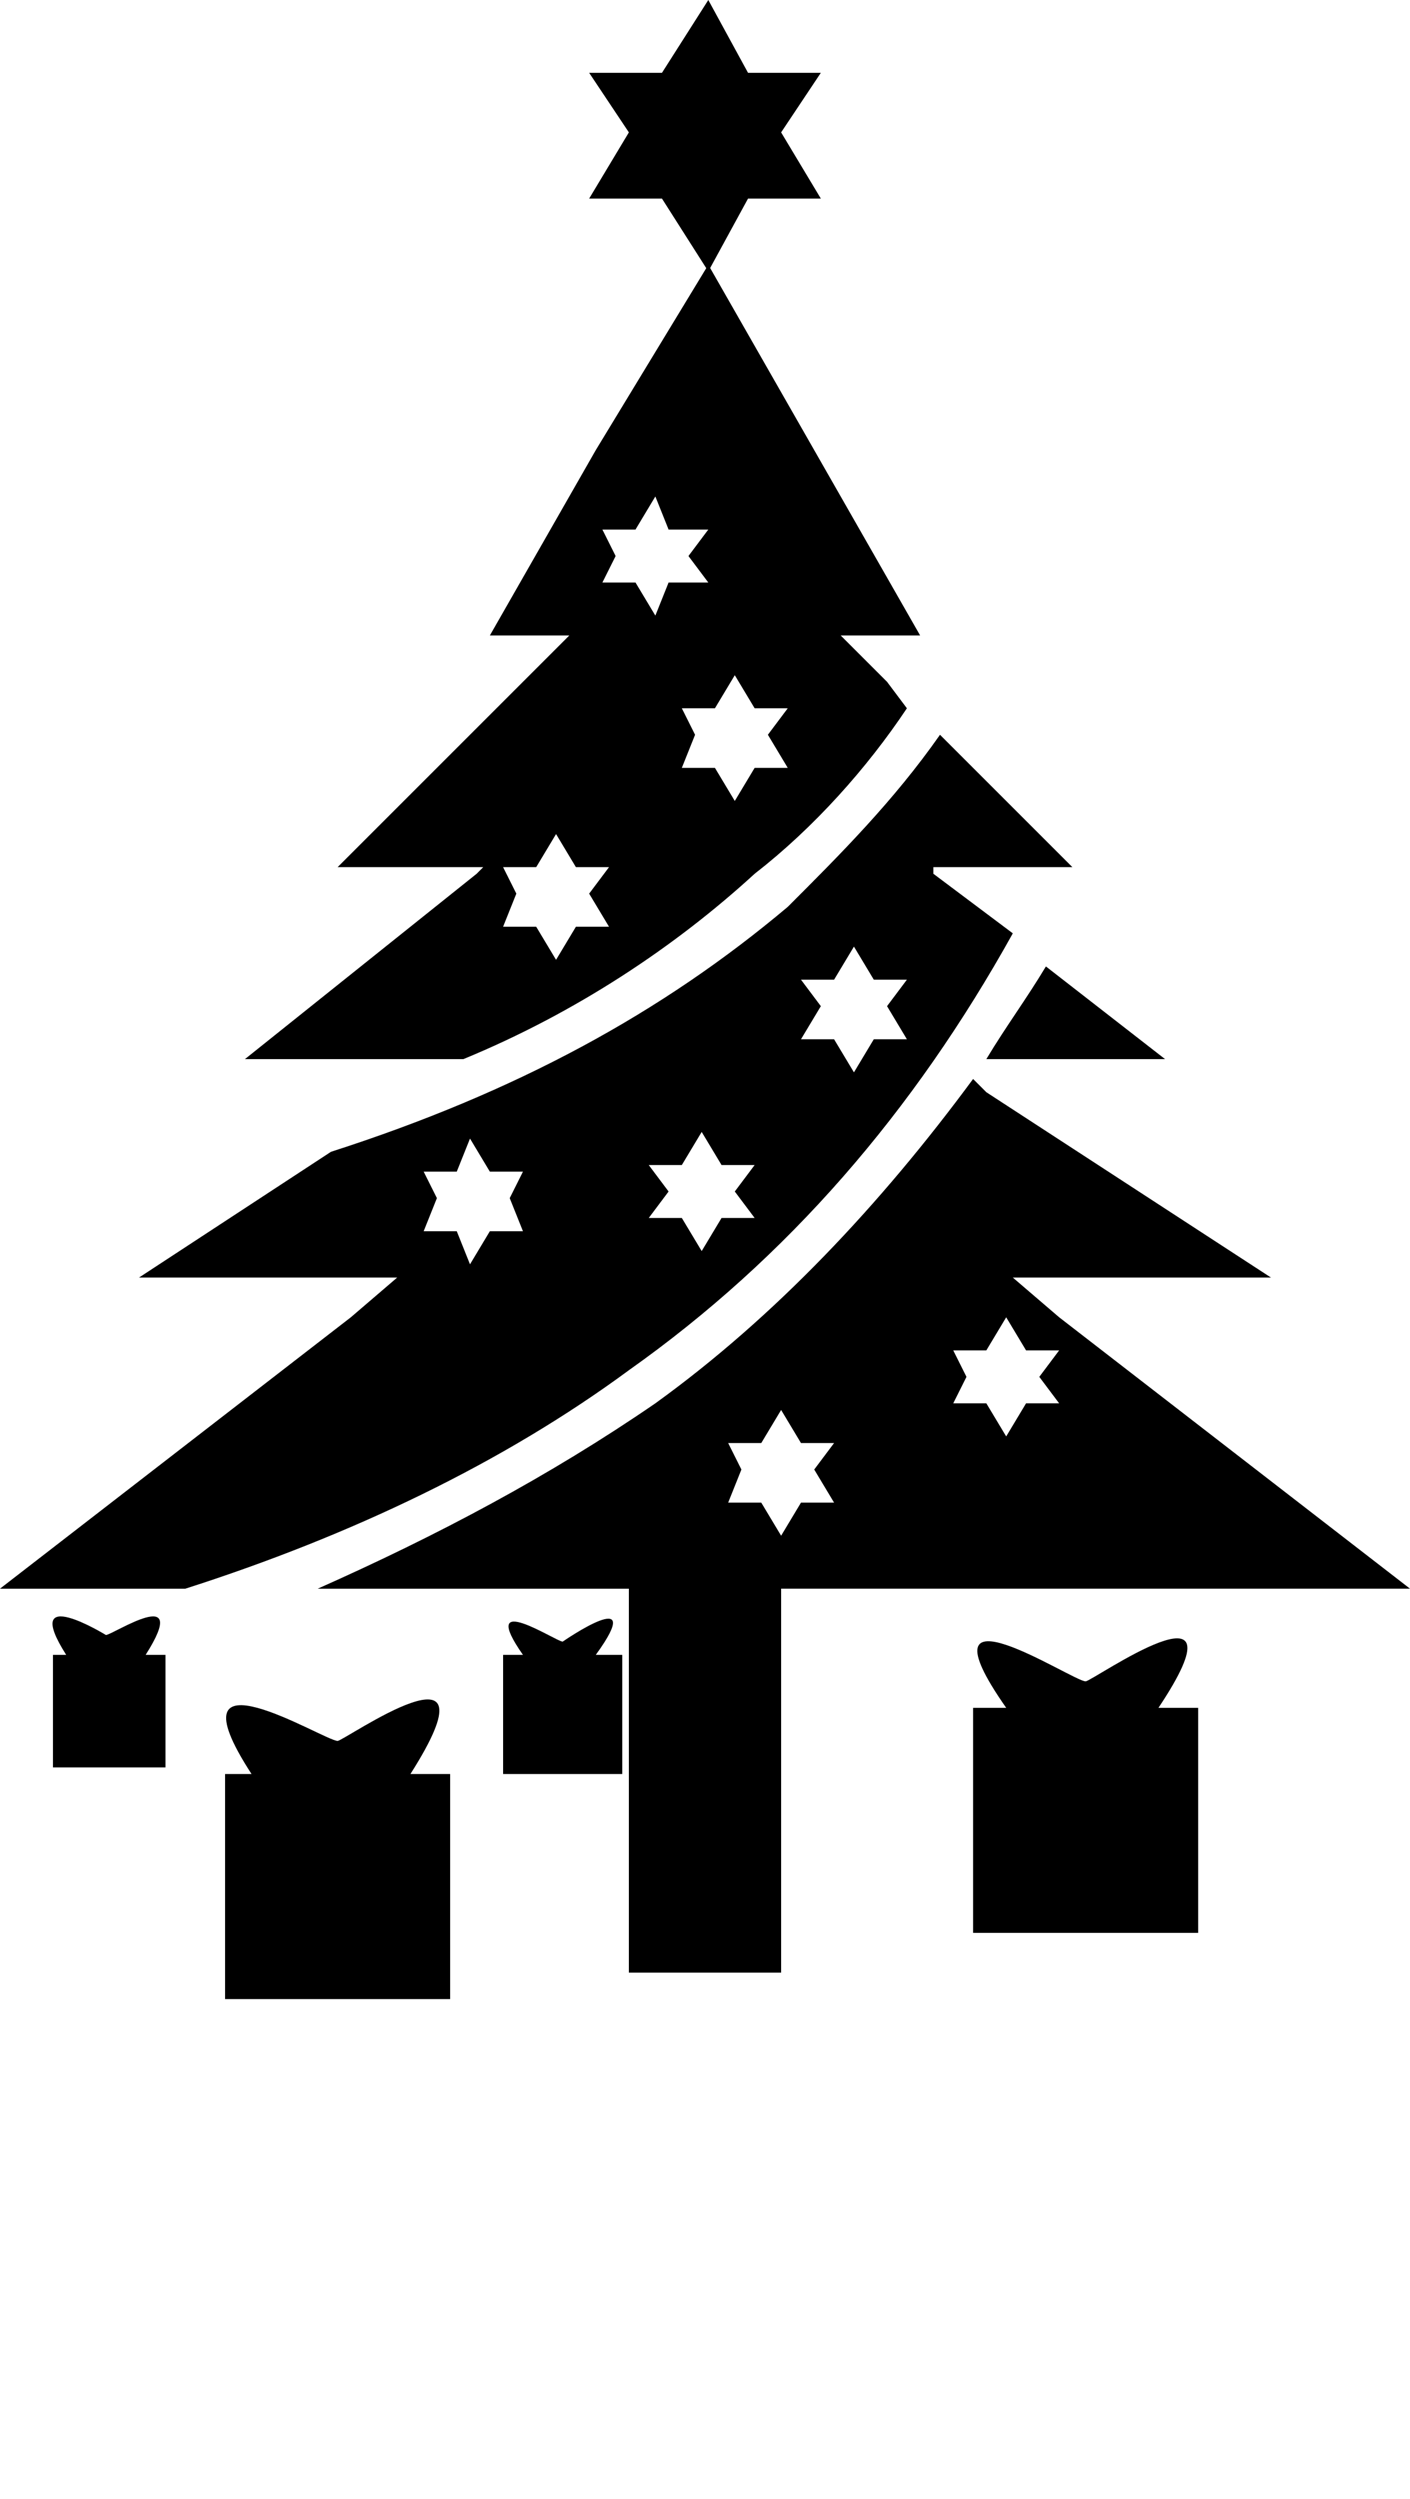<?xml version="1.0" encoding="UTF-8"?> <!-- Generator: Adobe Illustrator 21.0.0, SVG Export Plug-In . SVG Version: 6.00 Build 0) --> <svg xmlns="http://www.w3.org/2000/svg" xmlns:xlink="http://www.w3.org/1999/xlink" id="Слой_1" x="0px" y="0px" viewBox="0 0 213 377.5" style="enable-background:new 0 0 213 377.5;" xml:space="preserve"> <g> <path d="M10,250H8v17h17v-17h-3c7-11-5-3-6-3C16,247,3,239,10,250z"></path> <path d="M153,193l7,6l53,41h-95v58H95v-58H48c18-8,35-17,51-28c18-13,34-30,48-49l2,2l43,28H153z M99,93l2-5h6l-3-4l3-4h-6l-2-5 l-3,5h-5l2,4l-2,4h5L99,93z M111,121l3-5h5l-3-5l3-4h-5l-3-5l-3,5h-5l2,4l-2,5h5L111,121z M84,145l3-5h5l-3-5l3-4h-5l-3-5l-3,5h-5 l2,4l-2,5h5L84,145z M129,162l3-5h5l-3-5l3-4h-5l-3-5l-3,5h-5l3,4l-3,5h5L129,162z M106,189l3-5h5l-3-4l3-4h-5l-3-5l-3,5h-5l3,4 l-3,4h5L106,189z M71,191l3-5h5l-2-5l2-4h-5l-3-5l-2,5h-5l2,4l-2,5h5L71,191z M152,217l3-5h5l-3-4l3-4h-5l-3-5l-3,5h-5l2,4l-2,4h5 L152,217z M118,232l3-5h5l-3-5l3-4h-5l-3-5l-3,5h-5l2,4l-2,5h5L118,232z M28,240H0l53-41l7-6H21l29-19c28-9,50-21,69-37l0,0 c8-8,16-16,23-26l20,20h-21v1l12,9c-15,27-34,49-58,66C76,221,53,232,28,240z M158,146l18,14h-27C152,155,155,151,158,146z M70,160 H37l35-28l1-1H51l28-28l7-7H74l16-28l17-28l16,28l16,28h-12l7,7l3,4c-6,9-14,18-23,25l0,0C102,143,87,153,70,160z"></path> <path d="M79,250h-3v18h18v-18h-4c8-11-5-2-5-2C84,248,72,240,79,250z"></path> <path d="M38,268h-4v34h34v-34h-6c14-22-10-5-11-5C49,263,25,248,38,268z"></path> <path d="M152,258h-5v34h34v-34h-6c14-21-10-4-11-4C162,254,138,238,152,258z"></path> <polygon points="107,41 113,30 124,30 118,20 124,11 113,11 107,0 100,11 89,11 95,20 89,30 100,30 "></polygon> </g> </svg> 